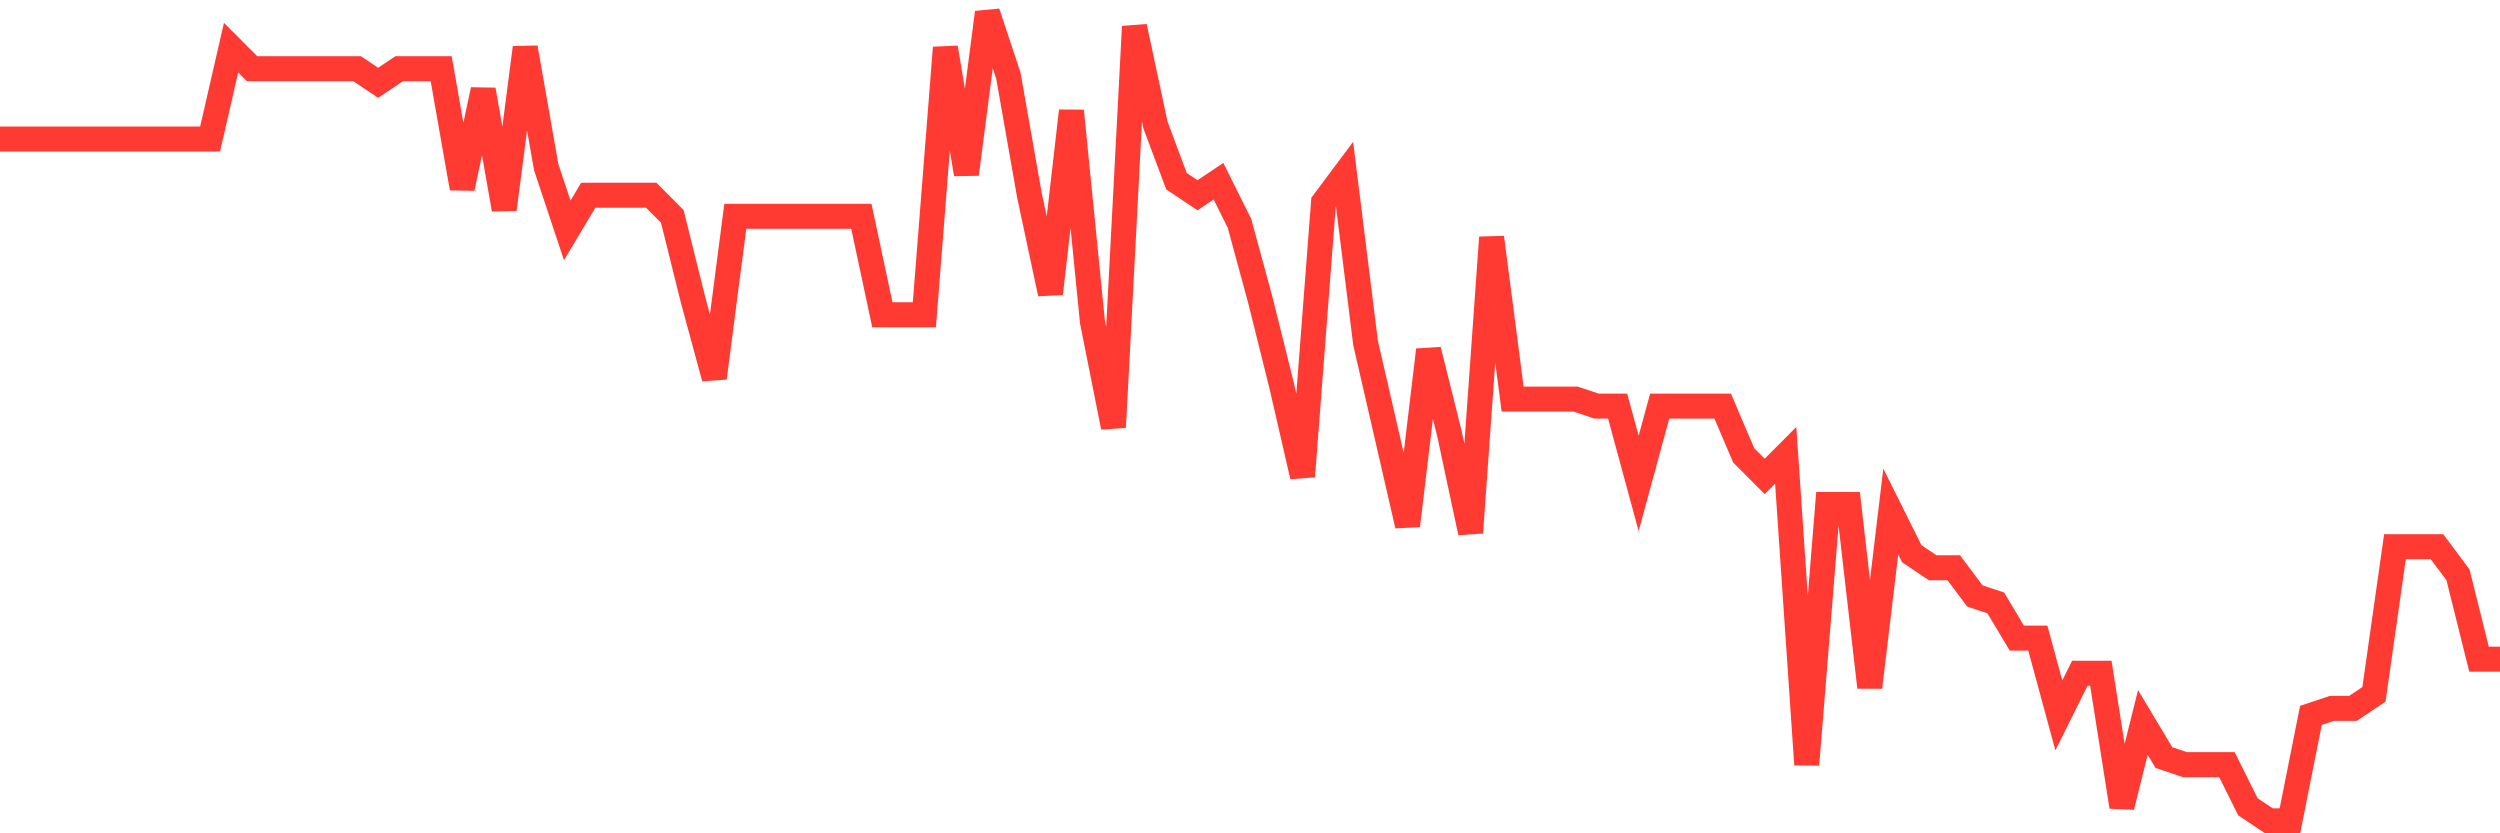 <svg
  xmlns="http://www.w3.org/2000/svg"
  xmlns:xlink="http://www.w3.org/1999/xlink"
  width="120"
  height="40"
  viewBox="0 0 120 40"
  preserveAspectRatio="none"
>
  <polyline
    points="0,6.673 1.008,6.673 2.017,6.673 3.025,6.673 4.034,6.673 5.042,6.673 6.05,6.673 7.059,6.673 8.067,6.673 9.076,6.673 10.084,6.673 11.092,2.287 12.101,3.299 13.109,3.299 14.118,3.299 15.126,3.299 16.134,3.299 17.143,3.299 18.151,3.974 19.16,3.299 20.168,3.299 21.176,3.299 22.185,9.035 23.193,4.311 24.202,10.047 25.21,2.287 26.218,8.023 27.227,11.059 28.235,9.372 29.244,9.372 30.252,9.372 31.261,9.372 32.269,10.384 33.277,14.433 34.286,18.144 35.294,10.384 36.303,10.384 37.311,10.384 38.319,10.384 39.328,10.384 40.336,10.384 41.345,10.384 42.353,15.108 43.361,15.108 44.37,15.108 45.378,2.287 46.387,8.36 47.395,0.6 48.403,3.637 49.412,9.372 50.42,14.096 51.429,5.323 52.437,15.445 53.445,20.506 54.454,1.275 55.462,5.998 56.471,8.697 57.479,9.372 58.487,8.697 59.496,10.722 60.504,14.433 61.513,18.482 62.521,22.868 63.529,9.71 64.538,8.36 65.546,16.457 66.555,20.843 67.563,25.23 68.571,16.795 69.58,20.843 70.588,25.567 71.597,11.397 72.605,19.157 73.613,19.157 74.622,19.157 75.63,19.157 76.639,19.494 77.647,19.494 78.655,23.205 79.664,19.494 80.672,19.494 81.681,19.494 82.689,19.494 83.697,21.856 84.706,22.868 85.714,21.856 86.723,36.701 87.731,24.217 88.739,24.217 89.748,32.99 90.756,24.555 91.765,26.579 92.773,27.254 93.782,27.254 94.79,28.603 95.798,28.941 96.807,30.628 97.815,30.628 98.824,34.339 99.832,32.315 100.84,32.315 101.849,38.725 102.857,34.677 103.866,36.363 104.874,36.701 105.882,36.701 106.891,36.701 107.899,38.725 108.908,39.4 109.916,39.4 110.924,34.339 111.933,34.002 112.941,34.002 113.95,33.327 114.958,26.242 115.966,26.242 116.975,26.242 117.983,27.591 118.992,31.64 120,31.64"
    fill="none"
    stroke="#ff3a33"
    stroke-width="1.2"
  >
  </polyline>
</svg>